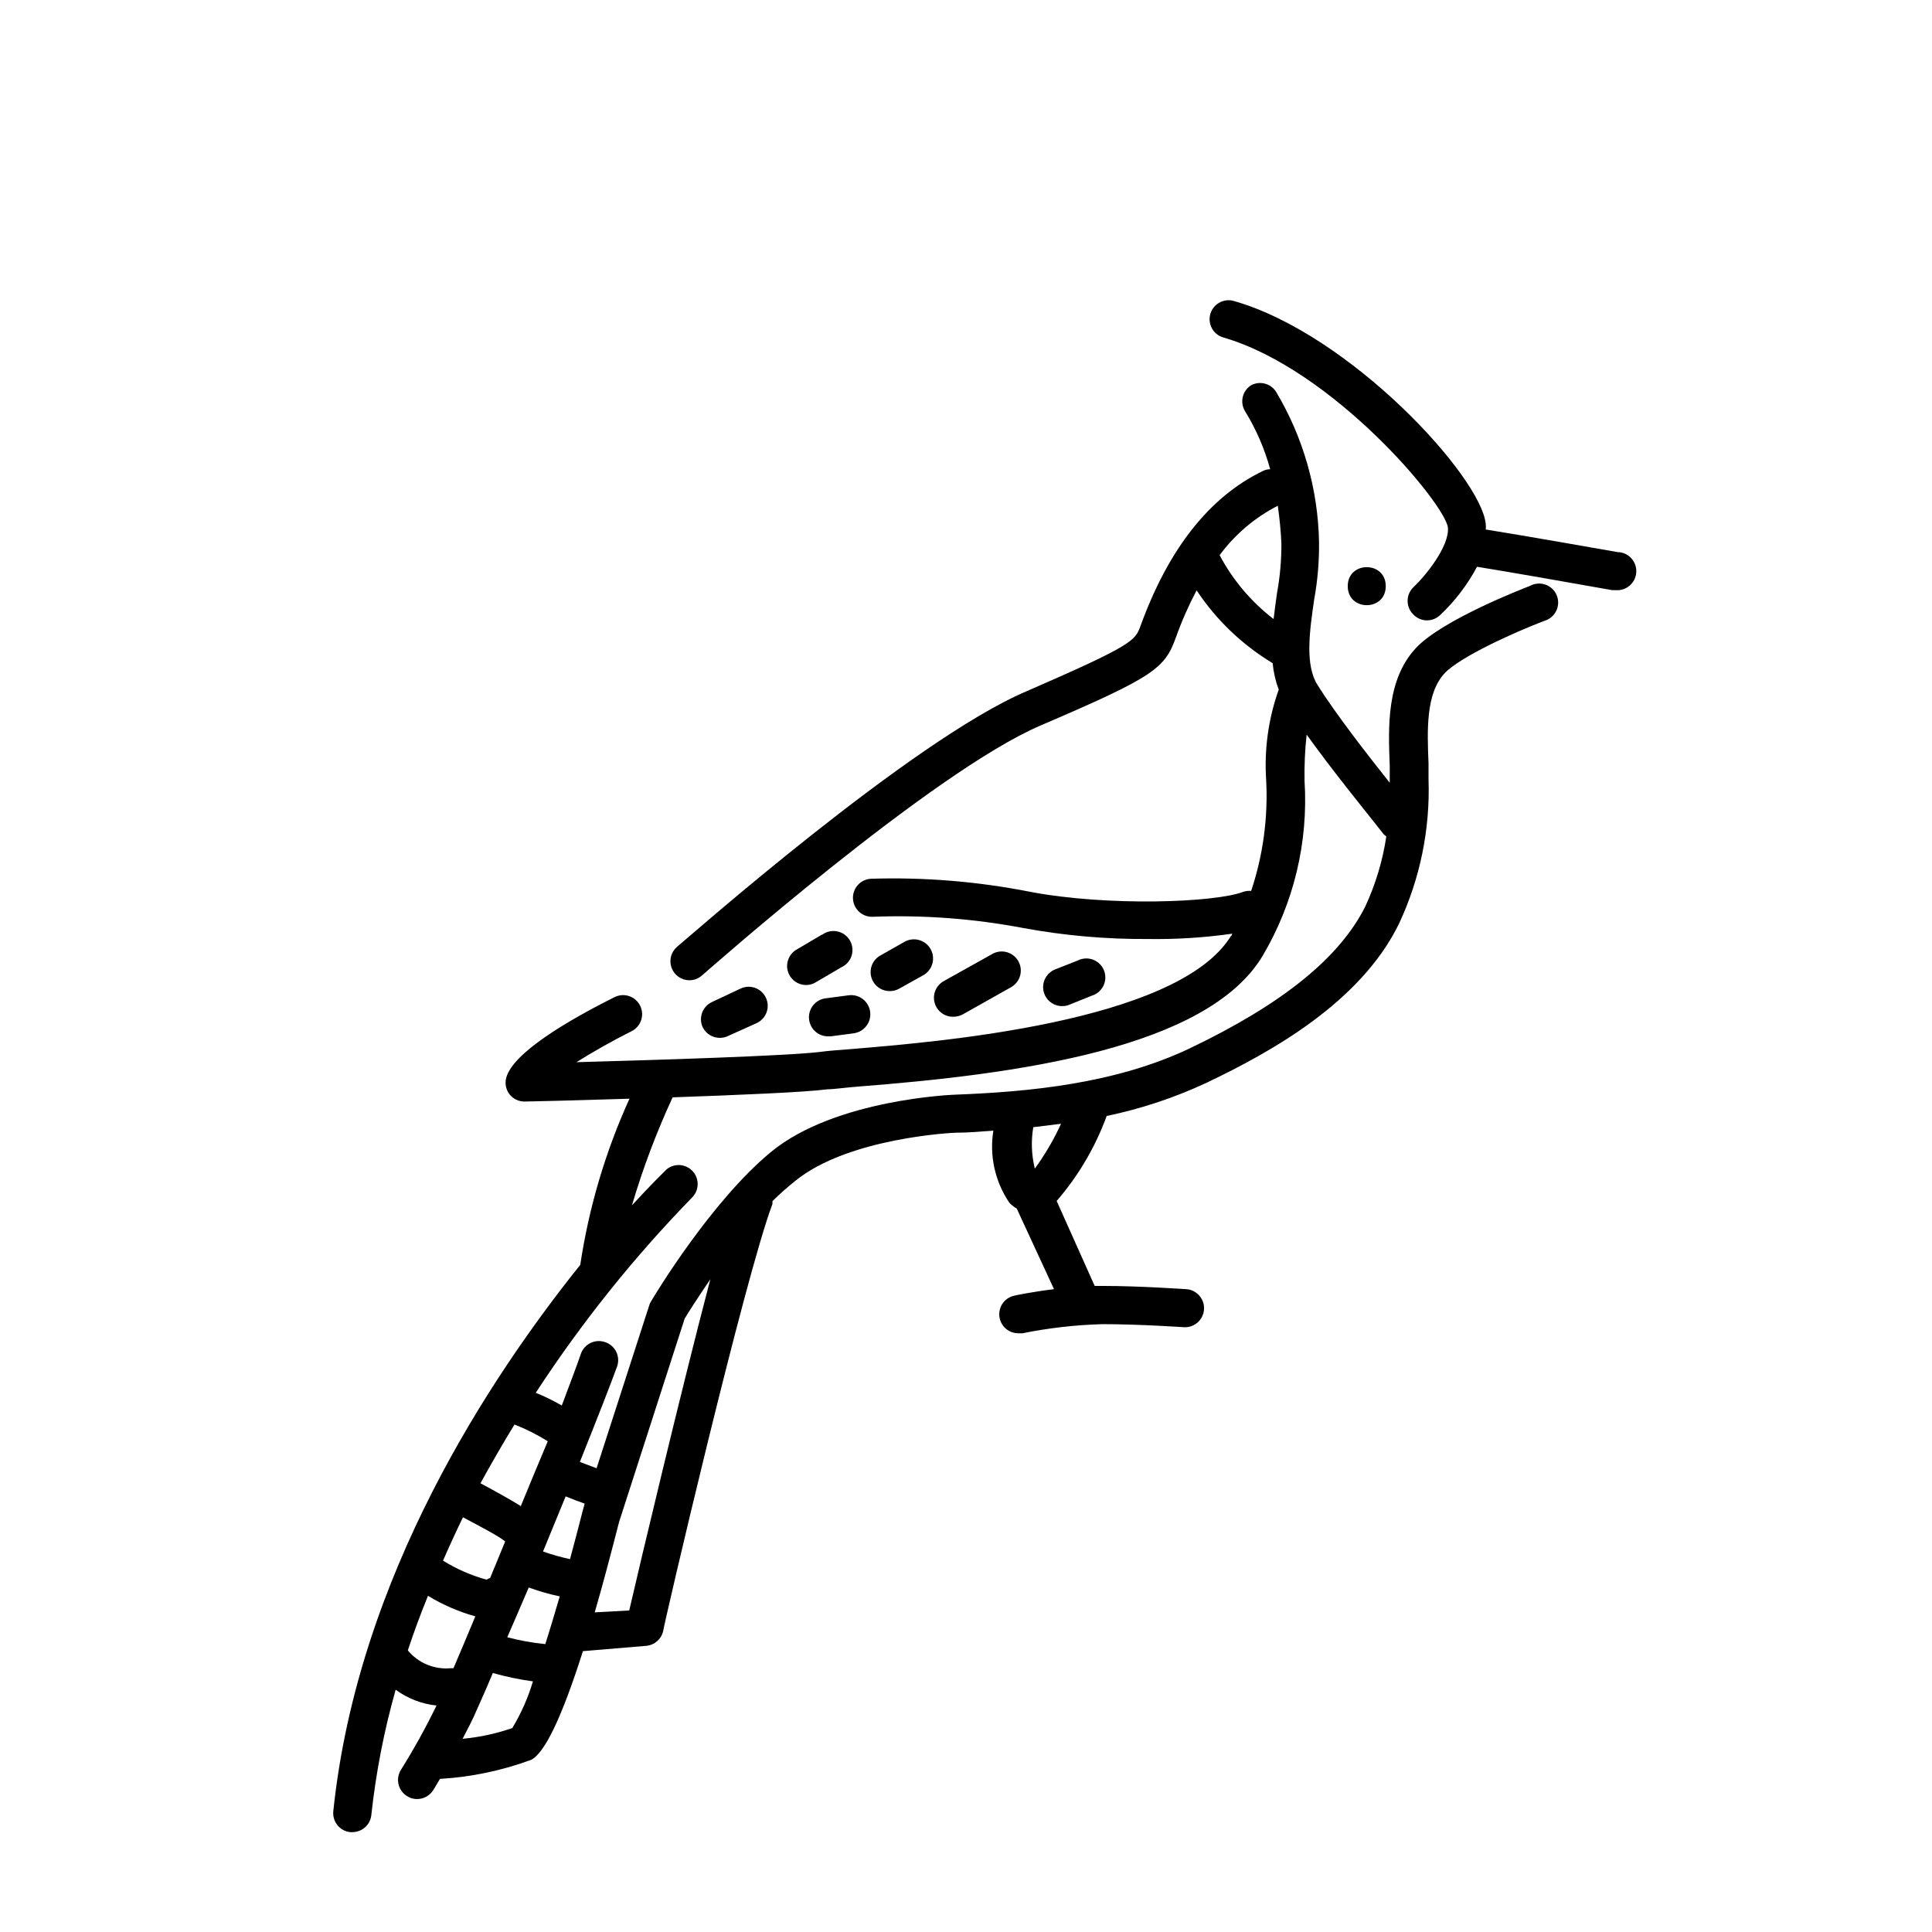 <?xml version="1.0" encoding="UTF-8"?>
<!-- Uploaded to: SVG Repo, www.svgrepo.com, Generator: SVG Repo Mixer Tools -->
<svg fill="#000000" width="800px" height="800px" version="1.1" viewBox="144 144 512 512" xmlns="http://www.w3.org/2000/svg">
 <g>
  <path d="m511.24 299.34c0 6.719-10.074 6.719-10.074 0 0-6.715 10.074-6.715 10.074 0"/>
  <path d="m549.53 299.24c-2.316 0.906-23.227 9.02-30.23 16.426-7.91 8.414-7.406 21.059-7.004 31.188v3.981 0.605c-5.844-7.356-14.359-18.289-19.094-25.844-3.426-5.34-2.168-14.258-0.906-22.871l0.004-0.008c0.898-4.988 1.32-10.051 1.258-15.117-0.27-14.055-4.215-27.789-11.434-39.852-1.434-2.152-4.266-2.871-6.551-1.66-2.34 1.469-3.059 4.547-1.613 6.902 2.938 4.777 5.18 9.953 6.652 15.363-0.703 0-1.395 0.176-2.016 0.504-14.105 6.852-24.938 20.605-32.344 41.012-1.41 3.879-1.914 5.039-30.23 17.332-30.43 12.945-90.133 65.746-92.652 67.762-1.57 1.383-2.117 3.598-1.379 5.555 0.738 1.961 2.613 3.258 4.707 3.262 1.223-0.004 2.406-0.449 3.324-1.262 0.656-0.555 61.012-53.957 89.727-66.25 30.23-12.949 32.898-15.113 35.871-23.328v0.004c1.531-4.293 3.367-8.465 5.492-12.496 5.207 7.848 12.09 14.438 20.152 19.297 0.227 2.394 0.77 4.75 1.613 7.004-2.75 7.711-3.879 15.91-3.324 24.082 0.512 9.918-0.836 19.848-3.981 29.27-0.715-0.066-1.438 0.02-2.117 0.254-7.609 2.871-35.871 3.879-56.375 0-13.914-2.754-28.094-3.922-42.27-3.477-2.781 0.152-4.914 2.531-4.762 5.312 0.152 2.785 2.531 4.914 5.316 4.762 13.32-0.508 26.652 0.488 39.75 2.973 10.883 2.012 21.934 2.992 33 2.922 7.496 0.121 14.996-0.352 22.418-1.41 0 0 0 0.453-0.352 0.656-14.156 23.023-78.746 28.062-100.01 29.875-3.828 0.301-6.75 0.504-8.465 0.754-8.414 1.109-44.637 2.215-64.941 2.769 4.18-2.621 9.371-5.594 14.609-8.211h0.004c2.488-1.238 3.504-4.258 2.266-6.75-0.594-1.207-1.648-2.129-2.926-2.555-1.277-0.426-2.672-0.32-3.875 0.289-12.09 6.047-26.852 14.66-28.668 21.312v-0.004c-0.43 1.531-0.109 3.176 0.859 4.434 0.961 1.219 2.43 1.926 3.981 1.918 1.16 0 13.301-0.301 27.809-0.754v-0.004c-6.371 14-10.762 28.82-13.047 44.035-23.73 29.621-58.996 82.523-65.445 144.79-0.141 1.328 0.25 2.66 1.094 3.699 0.84 1.039 2.059 1.703 3.391 1.844h0.555-0.004c2.598 0.012 4.781-1.953 5.039-4.535 1.215-11.23 3.371-22.336 6.449-33.203 3.176 2.328 6.914 3.773 10.832 4.184-2.84 5.84-5.984 11.523-9.422 17.027-0.715 1.129-0.953 2.496-0.66 3.801 0.293 1.305 1.094 2.438 2.223 3.152 0.789 0.531 1.719 0.812 2.672 0.809 1.73 0.012 3.348-0.863 4.281-2.32 0 0 0.805-1.258 1.812-3.023 8.25-0.484 16.379-2.18 24.133-5.035 3.68-1.812 8.262-11.539 13.754-28.816l16.777-1.41v-0.004c2.18-0.184 3.988-1.75 4.484-3.879 0-0.957 21.613-93.809 28.969-113.21v-0.754c1.887-1.867 3.871-3.633 5.945-5.289 14.105-11.586 42.219-12.848 42.523-12.848 3.375 0 6.801-0.301 10.078-0.555h-0.004c-1.082 6.672 0.434 13.504 4.231 19.094 0.57 0.621 1.234 1.145 1.965 1.562l9.875 21.359c-5.742 0.707-10.078 1.613-10.48 1.715-1.309 0.266-2.457 1.043-3.195 2.156-0.734 1.117-1 2.481-0.734 3.789 0.488 2.383 2.609 4.078 5.039 4.031h1.008c7.004-1.414 14.117-2.223 21.262-2.418 9.773 0 21.363 0.805 21.461 0.805 2.785 0.195 5.195-1.902 5.391-4.688 0.195-2.781-1.902-5.195-4.684-5.391-0.504 0-12.043-0.855-22.168-0.855h-2.117l-10.078-22.52h0.004c5.746-6.641 10.238-14.27 13.25-22.52 9.145-1.902 18.039-4.859 26.5-8.816 17.027-8.113 40.809-21.262 50.984-42.168v-0.004c5.594-11.965 8.27-25.086 7.809-38.289v-4.18c-0.352-8.664-0.754-18.539 4.281-23.879 4.082-4.332 18.391-10.832 26.5-13.906h0.004c1.355-0.414 2.477-1.383 3.086-2.668 0.605-1.281 0.645-2.762 0.102-4.074-0.543-1.316-1.613-2.336-2.949-2.82-1.336-0.48-2.812-0.375-4.07 0.293zm-82.32-8.113c4.059-5.496 9.336-9.98 15.418-13.098 0.453 3.176 0.805 6.5 0.957 10.078v-0.004c0.016 4.375-0.371 8.746-1.16 13.051-0.301 2.266-0.656 4.586-0.906 6.902-5.926-4.555-10.805-10.328-14.309-16.93zm-194.27 271.5c-4.066-1.121-7.949-2.82-11.535-5.039 1.711-3.93 3.473-7.758 5.289-11.488 4.383 2.316 9.574 5.039 11.184 6.398-1.359 3.273-2.672 6.551-3.981 9.672v0.004c-0.336 0.109-0.656 0.262-0.957 0.453zm11.133 2.066c2.695 0.98 5.457 1.773 8.266 2.367-1.309 4.434-2.57 8.715-3.828 12.645h-0.004c-3.398-0.34-6.769-0.945-10.074-1.812 1.812-4.082 3.676-8.566 5.691-13.199zm14.309-20.152c-1.059 4.133-2.168 8.414-3.324 12.645-2.426-0.523-4.812-1.195-7.152-2.016l5.996-14.609c2.066 0.855 3.777 1.461 5.039 1.914zm-16.426-1.461c-2.922-1.812-7.406-4.281-10.629-5.996 2.973-5.391 5.945-10.578 9.02-15.566v-0.004c3.07 1.203 6.019 2.688 8.816 4.434-2.316 5.441-4.734 11.336-7.203 17.332zm-29.875 38.289c1.664-5.039 3.426-9.773 5.34-14.461h0.004c3.91 2.383 8.133 4.211 12.543 5.441-2.215 5.34-4.231 10.078-5.793 13.754-0.27-0.023-0.539-0.023-0.805 0-4.312 0.375-8.535-1.395-11.289-4.734zm27.762 20.555c-4.281 1.496-8.734 2.461-13.25 2.871 1.309-2.519 2.672-5.039 3.981-8.16 0.855-1.914 2.266-5.039 4.031-9.27 3.484 0.984 7.039 1.727 10.629 2.215-1.273 4.293-3.086 8.406-5.391 12.242zm30.934-31.137-9.168 0.504c2.066-7.055 4.18-15.113 6.449-23.93l17.383-53.906c0.805-1.359 3.324-5.34 6.801-10.43-7.812 29.824-18.441 74.562-21.465 87.66zm107.46-117.09c-0.879-3.594-1.02-7.332-0.406-10.98l7.356-0.906c-1.914 4.184-4.242 8.168-6.949 11.887zm41.109-31.891c-19.801 9.422-42.672 11.539-62.219 12.293-0.301 0-31.691 1.16-48.719 15.113-16.07 13.199-31.285 38.641-31.891 39.699l-0.004 0.004c-0.199 0.309-0.352 0.648-0.453 1.008l-13.957 43.176-4.434-1.664c4.637-11.586 8.414-21.262 9.824-25.191h0.004c0.492-1.301 0.426-2.746-0.184-3.996-0.613-1.25-1.711-2.191-3.043-2.602-2.629-0.863-5.461 0.551-6.348 3.172-0.855 2.57-2.719 7.457-5.039 13.652v0.004c-2.223-1.277-4.527-2.406-6.898-3.375 12.152-18.625 26.09-36.023 41.613-51.945 1.762-1.961 1.715-4.949-0.109-6.856-1.824-1.902-4.809-2.078-6.844-0.398-0.605 0.605-4.031 3.93-9.168 9.523 2.887-9.793 6.492-19.355 10.781-28.617 17.281-0.605 35.266-1.359 40.859-2.117 1.562 0 4.332-0.402 7.961-0.707 42.371-3.273 92.852-10.078 107.56-34.711 8.242-13.977 12.105-30.105 11.082-46.301-0.078-4.106 0.105-8.211 0.555-12.293 6.648 9.27 15.113 19.699 18.742 24.285l1.664 2.117h-0.004c0.227 0.211 0.461 0.414 0.707 0.602-0.961 6.434-2.848 12.695-5.594 18.594-6.801 13.551-21.914 25.793-46.449 37.531z"/>
  <path d="m573.01 290.37c-2.973-0.504-24.484-4.332-35.266-6.047h-0.004c0.051-0.469 0.051-0.941 0-1.41-1.109-12.496-35.922-50.383-66.754-59.148-1.289-0.371-2.672-0.215-3.848 0.438-1.172 0.652-2.035 1.746-2.398 3.039-0.742 2.672 0.809 5.438 3.477 6.195 29.07 8.465 58.695 44.031 59.5 50.383 0.402 5.039-6.047 12.898-9.219 15.871-1.953 1.965-1.953 5.137 0 7.102 0.949 1.023 2.281 1.609 3.676 1.613 1.273-0.004 2.496-0.492 3.426-1.359 3.957-3.715 7.277-8.055 9.824-12.848 7.559 1.211 24.285 4.133 35.82 6.195h0.906c2.785 0.238 5.231-1.828 5.469-4.609 0.234-2.781-1.828-5.231-4.609-5.465z"/>
  <path d="m361.81 391.69-6.75 3.981v-0.004c-1.941 1.156-2.883 3.461-2.293 5.644 0.586 2.18 2.551 3.703 4.812 3.727 0.906 0.016 1.797-0.227 2.57-0.703l6.801-3.981c1.297-0.586 2.289-1.699 2.723-3.055 0.434-1.359 0.273-2.836-0.441-4.07-0.719-1.23-1.922-2.102-3.316-2.394-1.395-0.297-2.852 0.016-4.004 0.855z"/>
  <path d="m379.85 406.65c0.863-0.004 1.715-0.227 2.469-0.656l6.398-3.578v0.004c2.434-1.391 3.277-4.492 1.887-6.93-1.391-2.434-4.492-3.281-6.926-1.887l-6.398 3.629v-0.004c-2.418 1.367-3.273 4.43-1.914 6.852 0.906 1.617 2.629 2.606 4.484 2.57z"/>
  <path d="m396.72 413.45c0.863-0.012 1.711-0.238 2.469-0.652l12.797-7.203v-0.004c2.422-1.391 3.258-4.481 1.863-6.902-1.391-2.418-4.481-3.254-6.902-1.863l-12.797 7.152 0.004 0.004c-2.047 1.102-3.07 3.457-2.484 5.703s2.629 3.801 4.949 3.766z"/>
  <path d="m425.49 410.63c0.637 0.008 1.273-0.109 1.863-0.352l5.996-2.418c1.352-0.41 2.469-1.367 3.078-2.641 0.613-1.273 0.664-2.742 0.141-4.055-0.527-1.309-1.578-2.34-2.898-2.84s-2.789-0.422-4.051 0.215l-5.996 2.367h0.004c-2.254 0.891-3.555 3.254-3.098 5.633 0.457 2.379 2.539 4.098 4.961 4.09z"/>
  <path d="m358.43 414.26c0.332 2.523 2.492 4.402 5.039 4.383h0.656l6.098-0.805-0.004-0.004c2.781-0.359 4.746-2.91 4.383-5.691-0.359-2.781-2.91-4.746-5.691-4.383l-6.098 0.805c-1.34 0.164-2.559 0.859-3.383 1.93-0.824 1.07-1.184 2.426-1 3.766z"/>
  <path d="m334.8 419.04c0.754 0.008 1.496-0.168 2.168-0.504l7.606-3.426c1.215-0.578 2.148-1.613 2.59-2.883 0.445-1.27 0.367-2.66-0.219-3.867-1.203-2.5-4.199-3.559-6.703-2.371l-7.609 3.578h0.004c-1.215 0.578-2.148 1.613-2.59 2.883-0.445 1.27-0.367 2.66 0.219 3.867 0.879 1.691 2.633 2.746 4.535 2.723z"/>
 </g>
</svg>